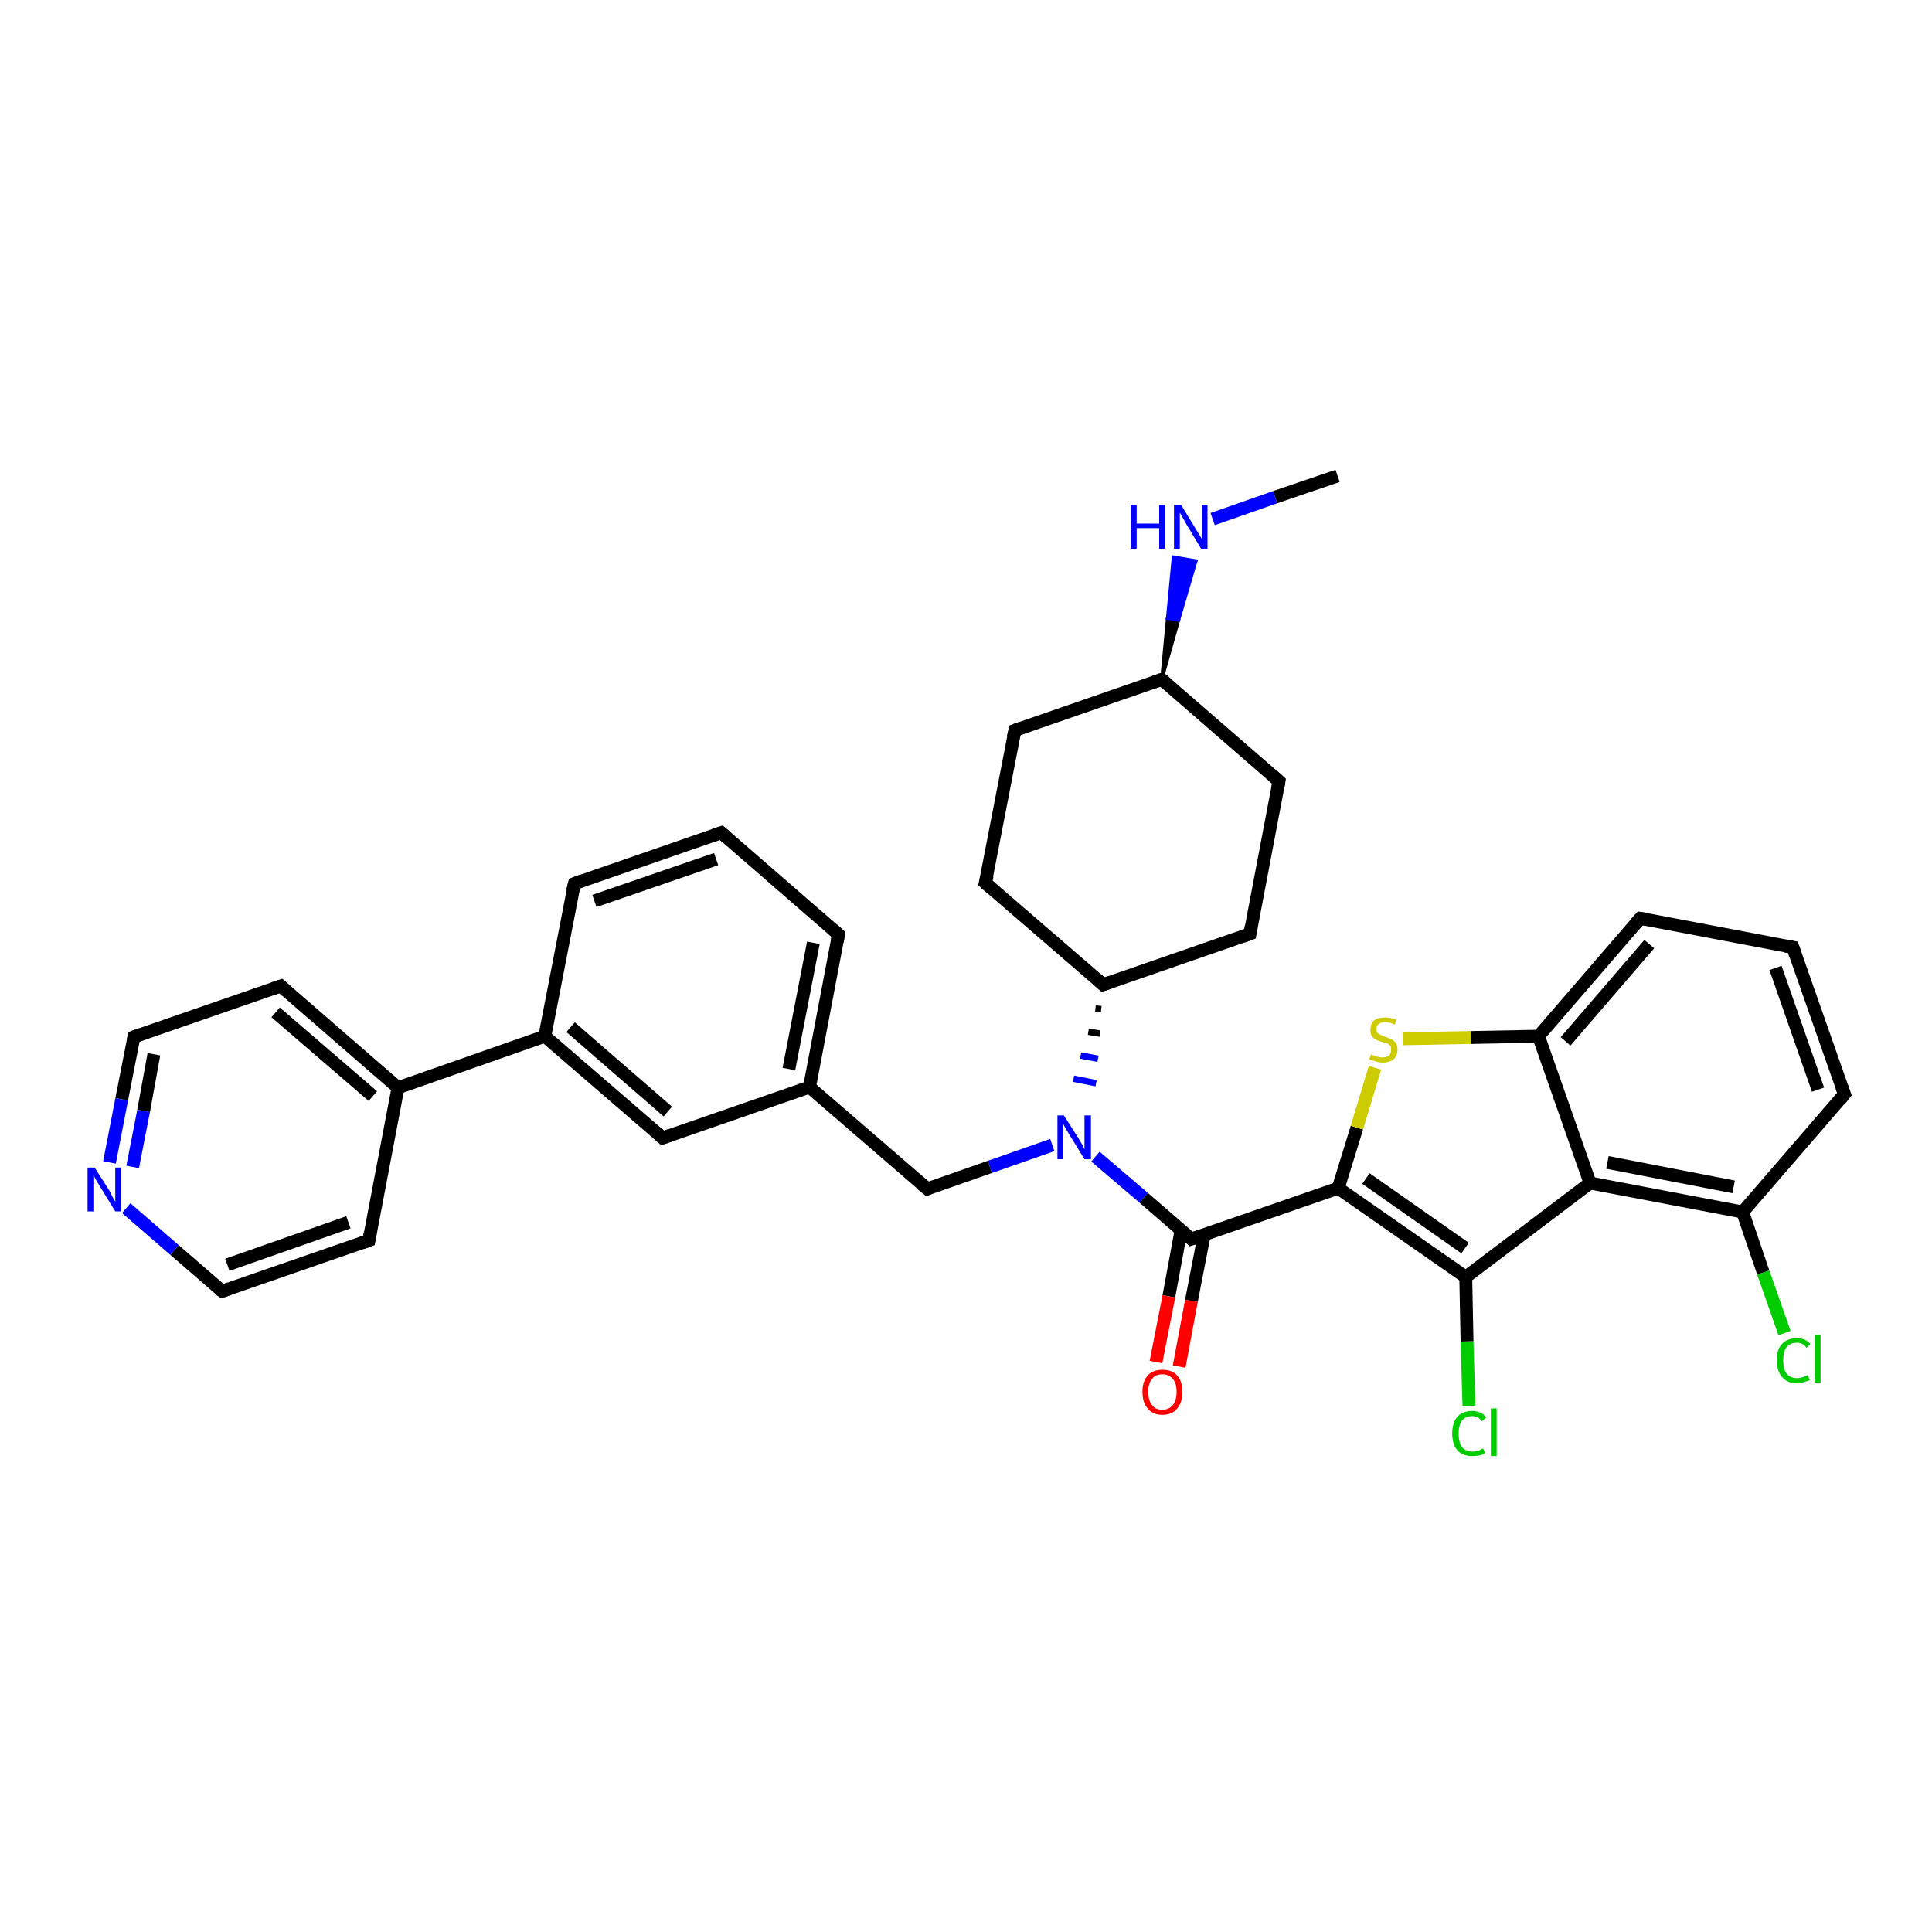 <?xml version='1.0' encoding='iso-8859-1'?>
<svg version='1.1' baseProfile='full'
              xmlns='http://www.w3.org/2000/svg'
                      xmlns:rdkit='http://www.rdkit.org/xml'
                      xmlns:xlink='http://www.w3.org/1999/xlink'
                  xml:space='preserve'
width='300px' height='300px' viewBox='0 0 300 300'>
<!-- END OF HEADER -->
<rect style='opacity:1.0;fill:#FFFFFF;stroke:none' width='300.0' height='300.0' x='0.0' y='0.0'> </rect>
<path class='bond-0 atom-0 atom-1' d='M 207.7,73.9 L 198.0,77.2' style='fill:none;fill-rule:evenodd;stroke:#000000;stroke-width:2.0px;stroke-linecap:butt;stroke-linejoin:miter;stroke-opacity:1' />
<path class='bond-0 atom-0 atom-1' d='M 198.0,77.2 L 188.3,80.6' style='fill:none;fill-rule:evenodd;stroke:#0000FF;stroke-width:2.0px;stroke-linecap:butt;stroke-linejoin:miter;stroke-opacity:1' />
<path class='bond-1 atom-2 atom-1' d='M 180.4,105.5 L 181.3,96.0 L 183.0,96.3 Z' style='fill:#000000;fill-rule:evenodd;fill-opacity:1;stroke:#000000;stroke-width:0.5px;stroke-linecap:butt;stroke-linejoin:miter;stroke-opacity:1;' />
<path class='bond-1 atom-2 atom-1' d='M 181.3,96.0 L 185.7,87.1 L 182.2,86.5 Z' style='fill:#0000FF;fill-rule:evenodd;fill-opacity:1;stroke:#0000FF;stroke-width:0.5px;stroke-linecap:butt;stroke-linejoin:miter;stroke-opacity:1;' />
<path class='bond-1 atom-2 atom-1' d='M 181.3,96.0 L 183.0,96.3 L 185.7,87.1 Z' style='fill:#0000FF;fill-rule:evenodd;fill-opacity:1;stroke:#0000FF;stroke-width:0.5px;stroke-linecap:butt;stroke-linejoin:miter;stroke-opacity:1;' />
<path class='bond-2 atom-2 atom-3' d='M 180.4,105.5 L 198.6,121.3' style='fill:none;fill-rule:evenodd;stroke:#000000;stroke-width:2.0px;stroke-linecap:butt;stroke-linejoin:miter;stroke-opacity:1' />
<path class='bond-3 atom-3 atom-4' d='M 198.6,121.3 L 194.1,145.0' style='fill:none;fill-rule:evenodd;stroke:#000000;stroke-width:2.0px;stroke-linecap:butt;stroke-linejoin:miter;stroke-opacity:1' />
<path class='bond-4 atom-4 atom-5' d='M 194.1,145.0 L 171.3,152.9' style='fill:none;fill-rule:evenodd;stroke:#000000;stroke-width:2.0px;stroke-linecap:butt;stroke-linejoin:miter;stroke-opacity:1' />
<path class='bond-5 atom-5 atom-6' d='M 171.3,152.9 L 153.0,137.1' style='fill:none;fill-rule:evenodd;stroke:#000000;stroke-width:2.0px;stroke-linecap:butt;stroke-linejoin:miter;stroke-opacity:1' />
<path class='bond-6 atom-6 atom-7' d='M 153.0,137.1 L 157.6,113.4' style='fill:none;fill-rule:evenodd;stroke:#000000;stroke-width:2.0px;stroke-linecap:butt;stroke-linejoin:miter;stroke-opacity:1' />
<path class='bond-7 atom-5 atom-8' d='M 170.1,156.6 L 171.0,156.7' style='fill:none;fill-rule:evenodd;stroke:#000000;stroke-width:1.0px;stroke-linecap:butt;stroke-linejoin:miter;stroke-opacity:1' />
<path class='bond-7 atom-5 atom-8' d='M 169.0,160.2 L 170.8,160.5' style='fill:none;fill-rule:evenodd;stroke:#000000;stroke-width:1.0px;stroke-linecap:butt;stroke-linejoin:miter;stroke-opacity:1' />
<path class='bond-7 atom-5 atom-8' d='M 167.8,163.9 L 170.5,164.4' style='fill:none;fill-rule:evenodd;stroke:#0000FF;stroke-width:1.0px;stroke-linecap:butt;stroke-linejoin:miter;stroke-opacity:1' />
<path class='bond-7 atom-5 atom-8' d='M 166.7,167.5 L 170.2,168.2' style='fill:none;fill-rule:evenodd;stroke:#0000FF;stroke-width:1.0px;stroke-linecap:butt;stroke-linejoin:miter;stroke-opacity:1' />
<path class='bond-8 atom-8 atom-9' d='M 163.4,177.8 L 153.7,181.2' style='fill:none;fill-rule:evenodd;stroke:#0000FF;stroke-width:2.0px;stroke-linecap:butt;stroke-linejoin:miter;stroke-opacity:1' />
<path class='bond-8 atom-8 atom-9' d='M 153.7,181.2 L 144.0,184.6' style='fill:none;fill-rule:evenodd;stroke:#000000;stroke-width:2.0px;stroke-linecap:butt;stroke-linejoin:miter;stroke-opacity:1' />
<path class='bond-9 atom-9 atom-10' d='M 144.0,184.6 L 125.7,168.8' style='fill:none;fill-rule:evenodd;stroke:#000000;stroke-width:2.0px;stroke-linecap:butt;stroke-linejoin:miter;stroke-opacity:1' />
<path class='bond-10 atom-10 atom-11' d='M 125.7,168.8 L 130.2,145.1' style='fill:none;fill-rule:evenodd;stroke:#000000;stroke-width:2.0px;stroke-linecap:butt;stroke-linejoin:miter;stroke-opacity:1' />
<path class='bond-10 atom-10 atom-11' d='M 122.5,166.0 L 126.3,146.4' style='fill:none;fill-rule:evenodd;stroke:#000000;stroke-width:2.0px;stroke-linecap:butt;stroke-linejoin:miter;stroke-opacity:1' />
<path class='bond-11 atom-11 atom-12' d='M 130.2,145.1 L 112.0,129.3' style='fill:none;fill-rule:evenodd;stroke:#000000;stroke-width:2.0px;stroke-linecap:butt;stroke-linejoin:miter;stroke-opacity:1' />
<path class='bond-12 atom-12 atom-13' d='M 112.0,129.3 L 89.2,137.2' style='fill:none;fill-rule:evenodd;stroke:#000000;stroke-width:2.0px;stroke-linecap:butt;stroke-linejoin:miter;stroke-opacity:1' />
<path class='bond-12 atom-12 atom-13' d='M 111.2,133.4 L 92.3,139.9' style='fill:none;fill-rule:evenodd;stroke:#000000;stroke-width:2.0px;stroke-linecap:butt;stroke-linejoin:miter;stroke-opacity:1' />
<path class='bond-13 atom-13 atom-14' d='M 89.2,137.2 L 84.6,160.9' style='fill:none;fill-rule:evenodd;stroke:#000000;stroke-width:2.0px;stroke-linecap:butt;stroke-linejoin:miter;stroke-opacity:1' />
<path class='bond-14 atom-14 atom-15' d='M 84.6,160.9 L 102.9,176.7' style='fill:none;fill-rule:evenodd;stroke:#000000;stroke-width:2.0px;stroke-linecap:butt;stroke-linejoin:miter;stroke-opacity:1' />
<path class='bond-14 atom-14 atom-15' d='M 88.6,159.5 L 103.7,172.6' style='fill:none;fill-rule:evenodd;stroke:#000000;stroke-width:2.0px;stroke-linecap:butt;stroke-linejoin:miter;stroke-opacity:1' />
<path class='bond-15 atom-14 atom-16' d='M 84.6,160.9 L 61.8,168.9' style='fill:none;fill-rule:evenodd;stroke:#000000;stroke-width:2.0px;stroke-linecap:butt;stroke-linejoin:miter;stroke-opacity:1' />
<path class='bond-16 atom-16 atom-17' d='M 61.8,168.9 L 43.6,153.1' style='fill:none;fill-rule:evenodd;stroke:#000000;stroke-width:2.0px;stroke-linecap:butt;stroke-linejoin:miter;stroke-opacity:1' />
<path class='bond-16 atom-16 atom-17' d='M 57.9,170.2 L 42.8,157.2' style='fill:none;fill-rule:evenodd;stroke:#000000;stroke-width:2.0px;stroke-linecap:butt;stroke-linejoin:miter;stroke-opacity:1' />
<path class='bond-17 atom-17 atom-18' d='M 43.6,153.1 L 20.8,161.0' style='fill:none;fill-rule:evenodd;stroke:#000000;stroke-width:2.0px;stroke-linecap:butt;stroke-linejoin:miter;stroke-opacity:1' />
<path class='bond-18 atom-18 atom-19' d='M 20.8,161.0 L 18.9,170.7' style='fill:none;fill-rule:evenodd;stroke:#000000;stroke-width:2.0px;stroke-linecap:butt;stroke-linejoin:miter;stroke-opacity:1' />
<path class='bond-18 atom-18 atom-19' d='M 18.9,170.7 L 17.0,180.5' style='fill:none;fill-rule:evenodd;stroke:#0000FF;stroke-width:2.0px;stroke-linecap:butt;stroke-linejoin:miter;stroke-opacity:1' />
<path class='bond-18 atom-18 atom-19' d='M 23.9,163.7 L 22.3,172.5' style='fill:none;fill-rule:evenodd;stroke:#000000;stroke-width:2.0px;stroke-linecap:butt;stroke-linejoin:miter;stroke-opacity:1' />
<path class='bond-18 atom-18 atom-19' d='M 22.3,172.5 L 20.6,181.2' style='fill:none;fill-rule:evenodd;stroke:#0000FF;stroke-width:2.0px;stroke-linecap:butt;stroke-linejoin:miter;stroke-opacity:1' />
<path class='bond-19 atom-19 atom-20' d='M 19.6,187.6 L 27.1,194.1' style='fill:none;fill-rule:evenodd;stroke:#0000FF;stroke-width:2.0px;stroke-linecap:butt;stroke-linejoin:miter;stroke-opacity:1' />
<path class='bond-19 atom-19 atom-20' d='M 27.1,194.1 L 34.5,200.5' style='fill:none;fill-rule:evenodd;stroke:#000000;stroke-width:2.0px;stroke-linecap:butt;stroke-linejoin:miter;stroke-opacity:1' />
<path class='bond-20 atom-20 atom-21' d='M 34.5,200.5 L 57.3,192.6' style='fill:none;fill-rule:evenodd;stroke:#000000;stroke-width:2.0px;stroke-linecap:butt;stroke-linejoin:miter;stroke-opacity:1' />
<path class='bond-20 atom-20 atom-21' d='M 35.3,196.4 L 54.1,189.8' style='fill:none;fill-rule:evenodd;stroke:#000000;stroke-width:2.0px;stroke-linecap:butt;stroke-linejoin:miter;stroke-opacity:1' />
<path class='bond-21 atom-8 atom-22' d='M 170.1,179.6 L 177.6,186.0' style='fill:none;fill-rule:evenodd;stroke:#0000FF;stroke-width:2.0px;stroke-linecap:butt;stroke-linejoin:miter;stroke-opacity:1' />
<path class='bond-21 atom-8 atom-22' d='M 177.6,186.0 L 185.0,192.4' style='fill:none;fill-rule:evenodd;stroke:#000000;stroke-width:2.0px;stroke-linecap:butt;stroke-linejoin:miter;stroke-opacity:1' />
<path class='bond-22 atom-22 atom-23' d='M 183.4,191.0 L 181.5,201.3' style='fill:none;fill-rule:evenodd;stroke:#000000;stroke-width:2.0px;stroke-linecap:butt;stroke-linejoin:miter;stroke-opacity:1' />
<path class='bond-22 atom-22 atom-23' d='M 181.5,201.3 L 179.5,211.5' style='fill:none;fill-rule:evenodd;stroke:#FF0000;stroke-width:2.0px;stroke-linecap:butt;stroke-linejoin:miter;stroke-opacity:1' />
<path class='bond-22 atom-22 atom-23' d='M 187.0,191.7 L 185.0,202.0' style='fill:none;fill-rule:evenodd;stroke:#000000;stroke-width:2.0px;stroke-linecap:butt;stroke-linejoin:miter;stroke-opacity:1' />
<path class='bond-22 atom-22 atom-23' d='M 185.0,202.0 L 183.1,212.2' style='fill:none;fill-rule:evenodd;stroke:#FF0000;stroke-width:2.0px;stroke-linecap:butt;stroke-linejoin:miter;stroke-opacity:1' />
<path class='bond-23 atom-22 atom-24' d='M 185.0,192.4 L 207.8,184.5' style='fill:none;fill-rule:evenodd;stroke:#000000;stroke-width:2.0px;stroke-linecap:butt;stroke-linejoin:miter;stroke-opacity:1' />
<path class='bond-24 atom-24 atom-25' d='M 207.8,184.5 L 210.7,175.1' style='fill:none;fill-rule:evenodd;stroke:#000000;stroke-width:2.0px;stroke-linecap:butt;stroke-linejoin:miter;stroke-opacity:1' />
<path class='bond-24 atom-24 atom-25' d='M 210.7,175.1 L 213.5,165.8' style='fill:none;fill-rule:evenodd;stroke:#CCCC00;stroke-width:2.0px;stroke-linecap:butt;stroke-linejoin:miter;stroke-opacity:1' />
<path class='bond-25 atom-25 atom-26' d='M 217.8,161.3 L 228.4,161.1' style='fill:none;fill-rule:evenodd;stroke:#CCCC00;stroke-width:2.0px;stroke-linecap:butt;stroke-linejoin:miter;stroke-opacity:1' />
<path class='bond-25 atom-25 atom-26' d='M 228.4,161.1 L 238.9,160.9' style='fill:none;fill-rule:evenodd;stroke:#000000;stroke-width:2.0px;stroke-linecap:butt;stroke-linejoin:miter;stroke-opacity:1' />
<path class='bond-26 atom-26 atom-27' d='M 238.9,160.9 L 254.7,142.6' style='fill:none;fill-rule:evenodd;stroke:#000000;stroke-width:2.0px;stroke-linecap:butt;stroke-linejoin:miter;stroke-opacity:1' />
<path class='bond-26 atom-26 atom-27' d='M 243.1,161.7 L 256.1,146.6' style='fill:none;fill-rule:evenodd;stroke:#000000;stroke-width:2.0px;stroke-linecap:butt;stroke-linejoin:miter;stroke-opacity:1' />
<path class='bond-27 atom-27 atom-28' d='M 254.7,142.6 L 278.4,147.1' style='fill:none;fill-rule:evenodd;stroke:#000000;stroke-width:2.0px;stroke-linecap:butt;stroke-linejoin:miter;stroke-opacity:1' />
<path class='bond-28 atom-28 atom-29' d='M 278.4,147.1 L 286.4,169.9' style='fill:none;fill-rule:evenodd;stroke:#000000;stroke-width:2.0px;stroke-linecap:butt;stroke-linejoin:miter;stroke-opacity:1' />
<path class='bond-28 atom-28 atom-29' d='M 275.7,150.3 L 282.3,169.2' style='fill:none;fill-rule:evenodd;stroke:#000000;stroke-width:2.0px;stroke-linecap:butt;stroke-linejoin:miter;stroke-opacity:1' />
<path class='bond-29 atom-29 atom-30' d='M 286.4,169.9 L 270.6,188.2' style='fill:none;fill-rule:evenodd;stroke:#000000;stroke-width:2.0px;stroke-linecap:butt;stroke-linejoin:miter;stroke-opacity:1' />
<path class='bond-30 atom-30 atom-31' d='M 270.6,188.2 L 273.8,197.6' style='fill:none;fill-rule:evenodd;stroke:#000000;stroke-width:2.0px;stroke-linecap:butt;stroke-linejoin:miter;stroke-opacity:1' />
<path class='bond-30 atom-30 atom-31' d='M 273.8,197.6 L 277.1,207.0' style='fill:none;fill-rule:evenodd;stroke:#00CC00;stroke-width:2.0px;stroke-linecap:butt;stroke-linejoin:miter;stroke-opacity:1' />
<path class='bond-31 atom-30 atom-32' d='M 270.6,188.2 L 246.9,183.7' style='fill:none;fill-rule:evenodd;stroke:#000000;stroke-width:2.0px;stroke-linecap:butt;stroke-linejoin:miter;stroke-opacity:1' />
<path class='bond-31 atom-30 atom-32' d='M 269.2,184.3 L 249.6,180.5' style='fill:none;fill-rule:evenodd;stroke:#000000;stroke-width:2.0px;stroke-linecap:butt;stroke-linejoin:miter;stroke-opacity:1' />
<path class='bond-32 atom-32 atom-33' d='M 246.9,183.7 L 227.6,198.3' style='fill:none;fill-rule:evenodd;stroke:#000000;stroke-width:2.0px;stroke-linecap:butt;stroke-linejoin:miter;stroke-opacity:1' />
<path class='bond-33 atom-33 atom-34' d='M 227.6,198.3 L 227.8,208.3' style='fill:none;fill-rule:evenodd;stroke:#000000;stroke-width:2.0px;stroke-linecap:butt;stroke-linejoin:miter;stroke-opacity:1' />
<path class='bond-33 atom-33 atom-34' d='M 227.8,208.3 L 228.1,218.3' style='fill:none;fill-rule:evenodd;stroke:#00CC00;stroke-width:2.0px;stroke-linecap:butt;stroke-linejoin:miter;stroke-opacity:1' />
<path class='bond-34 atom-7 atom-2' d='M 157.6,113.4 L 180.4,105.5' style='fill:none;fill-rule:evenodd;stroke:#000000;stroke-width:2.0px;stroke-linecap:butt;stroke-linejoin:miter;stroke-opacity:1' />
<path class='bond-35 atom-15 atom-10' d='M 102.9,176.7 L 125.7,168.8' style='fill:none;fill-rule:evenodd;stroke:#000000;stroke-width:2.0px;stroke-linecap:butt;stroke-linejoin:miter;stroke-opacity:1' />
<path class='bond-36 atom-21 atom-16' d='M 57.3,192.6 L 61.8,168.9' style='fill:none;fill-rule:evenodd;stroke:#000000;stroke-width:2.0px;stroke-linecap:butt;stroke-linejoin:miter;stroke-opacity:1' />
<path class='bond-37 atom-33 atom-24' d='M 227.6,198.3 L 207.8,184.5' style='fill:none;fill-rule:evenodd;stroke:#000000;stroke-width:2.0px;stroke-linecap:butt;stroke-linejoin:miter;stroke-opacity:1' />
<path class='bond-37 atom-33 atom-24' d='M 227.5,193.8 L 212.1,183.0' style='fill:none;fill-rule:evenodd;stroke:#000000;stroke-width:2.0px;stroke-linecap:butt;stroke-linejoin:miter;stroke-opacity:1' />
<path class='bond-38 atom-32 atom-26' d='M 246.9,183.7 L 238.9,160.9' style='fill:none;fill-rule:evenodd;stroke:#000000;stroke-width:2.0px;stroke-linecap:butt;stroke-linejoin:miter;stroke-opacity:1' />
<path d='M 181.3,106.3 L 180.4,105.5 L 179.2,105.9' style='fill:none;stroke:#000000;stroke-width:2.0px;stroke-linecap:butt;stroke-linejoin:miter;stroke-opacity:1;' />
<path d='M 197.7,120.5 L 198.6,121.3 L 198.4,122.5' style='fill:none;stroke:#000000;stroke-width:2.0px;stroke-linecap:butt;stroke-linejoin:miter;stroke-opacity:1;' />
<path d='M 194.3,143.8 L 194.1,145.0 L 193.0,145.4' style='fill:none;stroke:#000000;stroke-width:2.0px;stroke-linecap:butt;stroke-linejoin:miter;stroke-opacity:1;' />
<path d='M 172.4,152.5 L 171.3,152.9 L 170.4,152.1' style='fill:none;stroke:#000000;stroke-width:2.0px;stroke-linecap:butt;stroke-linejoin:miter;stroke-opacity:1;' />
<path d='M 153.9,137.9 L 153.0,137.1 L 153.3,135.9' style='fill:none;stroke:#000000;stroke-width:2.0px;stroke-linecap:butt;stroke-linejoin:miter;stroke-opacity:1;' />
<path d='M 157.3,114.6 L 157.6,113.4 L 158.7,113.0' style='fill:none;stroke:#000000;stroke-width:2.0px;stroke-linecap:butt;stroke-linejoin:miter;stroke-opacity:1;' />
<path d='M 144.4,184.4 L 144.0,184.6 L 143.0,183.8' style='fill:none;stroke:#000000;stroke-width:2.0px;stroke-linecap:butt;stroke-linejoin:miter;stroke-opacity:1;' />
<path d='M 130.0,146.2 L 130.2,145.1 L 129.3,144.3' style='fill:none;stroke:#000000;stroke-width:2.0px;stroke-linecap:butt;stroke-linejoin:miter;stroke-opacity:1;' />
<path d='M 112.9,130.1 L 112.0,129.3 L 110.8,129.7' style='fill:none;stroke:#000000;stroke-width:2.0px;stroke-linecap:butt;stroke-linejoin:miter;stroke-opacity:1;' />
<path d='M 90.3,136.8 L 89.2,137.2 L 88.9,138.4' style='fill:none;stroke:#000000;stroke-width:2.0px;stroke-linecap:butt;stroke-linejoin:miter;stroke-opacity:1;' />
<path d='M 102.0,175.9 L 102.9,176.7 L 104.0,176.3' style='fill:none;stroke:#000000;stroke-width:2.0px;stroke-linecap:butt;stroke-linejoin:miter;stroke-opacity:1;' />
<path d='M 44.5,153.9 L 43.6,153.1 L 42.4,153.5' style='fill:none;stroke:#000000;stroke-width:2.0px;stroke-linecap:butt;stroke-linejoin:miter;stroke-opacity:1;' />
<path d='M 21.9,160.6 L 20.8,161.0 L 20.7,161.5' style='fill:none;stroke:#000000;stroke-width:2.0px;stroke-linecap:butt;stroke-linejoin:miter;stroke-opacity:1;' />
<path d='M 34.1,200.2 L 34.5,200.5 L 35.6,200.1' style='fill:none;stroke:#000000;stroke-width:2.0px;stroke-linecap:butt;stroke-linejoin:miter;stroke-opacity:1;' />
<path d='M 56.2,193.0 L 57.3,192.6 L 57.5,191.4' style='fill:none;stroke:#000000;stroke-width:2.0px;stroke-linecap:butt;stroke-linejoin:miter;stroke-opacity:1;' />
<path d='M 184.7,192.1 L 185.0,192.4 L 186.2,192.0' style='fill:none;stroke:#000000;stroke-width:2.0px;stroke-linecap:butt;stroke-linejoin:miter;stroke-opacity:1;' />
<path d='M 253.9,143.5 L 254.7,142.6 L 255.9,142.8' style='fill:none;stroke:#000000;stroke-width:2.0px;stroke-linecap:butt;stroke-linejoin:miter;stroke-opacity:1;' />
<path d='M 277.2,146.9 L 278.4,147.1 L 278.8,148.3' style='fill:none;stroke:#000000;stroke-width:2.0px;stroke-linecap:butt;stroke-linejoin:miter;stroke-opacity:1;' />
<path d='M 286.0,168.8 L 286.4,169.9 L 285.6,170.9' style='fill:none;stroke:#000000;stroke-width:2.0px;stroke-linecap:butt;stroke-linejoin:miter;stroke-opacity:1;' />
<path class='atom-1' d='M 175.6 78.4
L 176.5 78.4
L 176.5 81.3
L 180.0 81.3
L 180.0 78.4
L 180.9 78.4
L 180.9 85.2
L 180.0 85.2
L 180.0 82.0
L 176.5 82.0
L 176.5 85.2
L 175.6 85.2
L 175.6 78.4
' fill='#0000FF'/>
<path class='atom-1' d='M 183.4 78.4
L 185.6 82.0
Q 185.8 82.3, 186.2 83.0
Q 186.6 83.6, 186.6 83.7
L 186.6 78.4
L 187.5 78.4
L 187.5 85.2
L 186.5 85.2
L 184.1 81.2
Q 183.9 80.8, 183.6 80.3
Q 183.3 79.7, 183.2 79.6
L 183.2 85.2
L 182.3 85.2
L 182.3 78.4
L 183.4 78.4
' fill='#0000FF'/>
<path class='atom-8' d='M 165.2 173.2
L 167.5 176.8
Q 167.7 177.2, 168.1 177.8
Q 168.4 178.5, 168.4 178.5
L 168.4 173.2
L 169.4 173.2
L 169.4 180.0
L 168.4 180.0
L 166.0 176.1
Q 165.7 175.6, 165.4 175.1
Q 165.1 174.6, 165.1 174.4
L 165.1 180.0
L 164.2 180.0
L 164.2 173.2
L 165.2 173.2
' fill='#0000FF'/>
<path class='atom-19' d='M 14.7 181.3
L 17.0 184.9
Q 17.2 185.3, 17.5 185.9
Q 17.9 186.6, 17.9 186.6
L 17.9 181.3
L 18.8 181.3
L 18.8 188.1
L 17.9 188.1
L 15.5 184.2
Q 15.2 183.7, 14.9 183.2
Q 14.6 182.6, 14.5 182.5
L 14.5 188.1
L 13.6 188.1
L 13.6 181.3
L 14.7 181.3
' fill='#0000FF'/>
<path class='atom-23' d='M 177.4 216.1
Q 177.4 214.5, 178.2 213.6
Q 179.0 212.7, 180.5 212.7
Q 182.0 212.7, 182.8 213.6
Q 183.6 214.5, 183.6 216.1
Q 183.6 217.8, 182.8 218.7
Q 182.0 219.7, 180.5 219.7
Q 179.0 219.7, 178.2 218.7
Q 177.4 217.8, 177.4 216.1
M 180.5 218.9
Q 181.5 218.9, 182.1 218.2
Q 182.7 217.5, 182.7 216.1
Q 182.7 214.8, 182.1 214.1
Q 181.5 213.4, 180.5 213.4
Q 179.4 213.4, 178.9 214.1
Q 178.3 214.8, 178.3 216.1
Q 178.3 217.5, 178.9 218.2
Q 179.4 218.9, 180.5 218.9
' fill='#FF0000'/>
<path class='atom-25' d='M 212.9 163.7
Q 213.0 163.7, 213.3 163.9
Q 213.6 164.0, 213.9 164.1
Q 214.3 164.2, 214.6 164.2
Q 215.3 164.2, 215.7 163.9
Q 216.0 163.6, 216.0 163.0
Q 216.0 162.6, 215.9 162.4
Q 215.7 162.2, 215.4 162.0
Q 215.1 161.9, 214.6 161.8
Q 214.0 161.6, 213.6 161.4
Q 213.3 161.2, 213.0 160.9
Q 212.8 160.5, 212.8 159.9
Q 212.8 159.0, 213.3 158.5
Q 213.9 158.0, 215.1 158.0
Q 215.9 158.0, 216.8 158.3
L 216.6 159.1
Q 215.7 158.7, 215.1 158.7
Q 214.5 158.7, 214.1 159.0
Q 213.7 159.3, 213.7 159.8
Q 213.7 160.1, 213.9 160.4
Q 214.1 160.6, 214.4 160.7
Q 214.7 160.8, 215.1 161.0
Q 215.7 161.2, 216.1 161.4
Q 216.5 161.6, 216.7 161.9
Q 217.0 162.3, 217.0 163.0
Q 217.0 163.9, 216.4 164.5
Q 215.7 165.0, 214.7 165.0
Q 214.1 165.0, 213.6 164.8
Q 213.2 164.7, 212.6 164.5
L 212.9 163.7
' fill='#CCCC00'/>
<path class='atom-31' d='M 275.9 211.2
Q 275.9 209.5, 276.7 208.7
Q 277.5 207.8, 279.0 207.8
Q 280.4 207.8, 281.1 208.7
L 280.5 209.3
Q 280.0 208.5, 279.0 208.5
Q 278.0 208.5, 277.4 209.2
Q 276.9 209.9, 276.9 211.2
Q 276.9 212.6, 277.4 213.3
Q 278.0 214.0, 279.1 214.0
Q 279.8 214.0, 280.7 213.5
L 281.0 214.3
Q 280.6 214.5, 280.1 214.6
Q 279.6 214.8, 279.0 214.8
Q 277.5 214.8, 276.7 213.8
Q 275.9 212.9, 275.9 211.2
' fill='#00CC00'/>
<path class='atom-31' d='M 281.8 207.3
L 282.7 207.3
L 282.7 214.7
L 281.8 214.7
L 281.8 207.3
' fill='#00CC00'/>
<path class='atom-34' d='M 225.5 222.6
Q 225.5 220.9, 226.3 220.0
Q 227.1 219.1, 228.6 219.1
Q 230.0 219.1, 230.8 220.1
L 230.1 220.7
Q 229.6 219.9, 228.6 219.9
Q 227.6 219.9, 227.0 220.6
Q 226.5 221.3, 226.5 222.6
Q 226.5 224.0, 227.0 224.7
Q 227.6 225.4, 228.7 225.4
Q 229.5 225.4, 230.3 224.9
L 230.6 225.6
Q 230.3 225.9, 229.7 226.0
Q 229.2 226.1, 228.6 226.1
Q 227.1 226.1, 226.3 225.2
Q 225.5 224.3, 225.5 222.6
' fill='#00CC00'/>
<path class='atom-34' d='M 231.5 218.7
L 232.4 218.7
L 232.4 226.1
L 231.5 226.1
L 231.5 218.7
' fill='#00CC00'/>
</svg>
